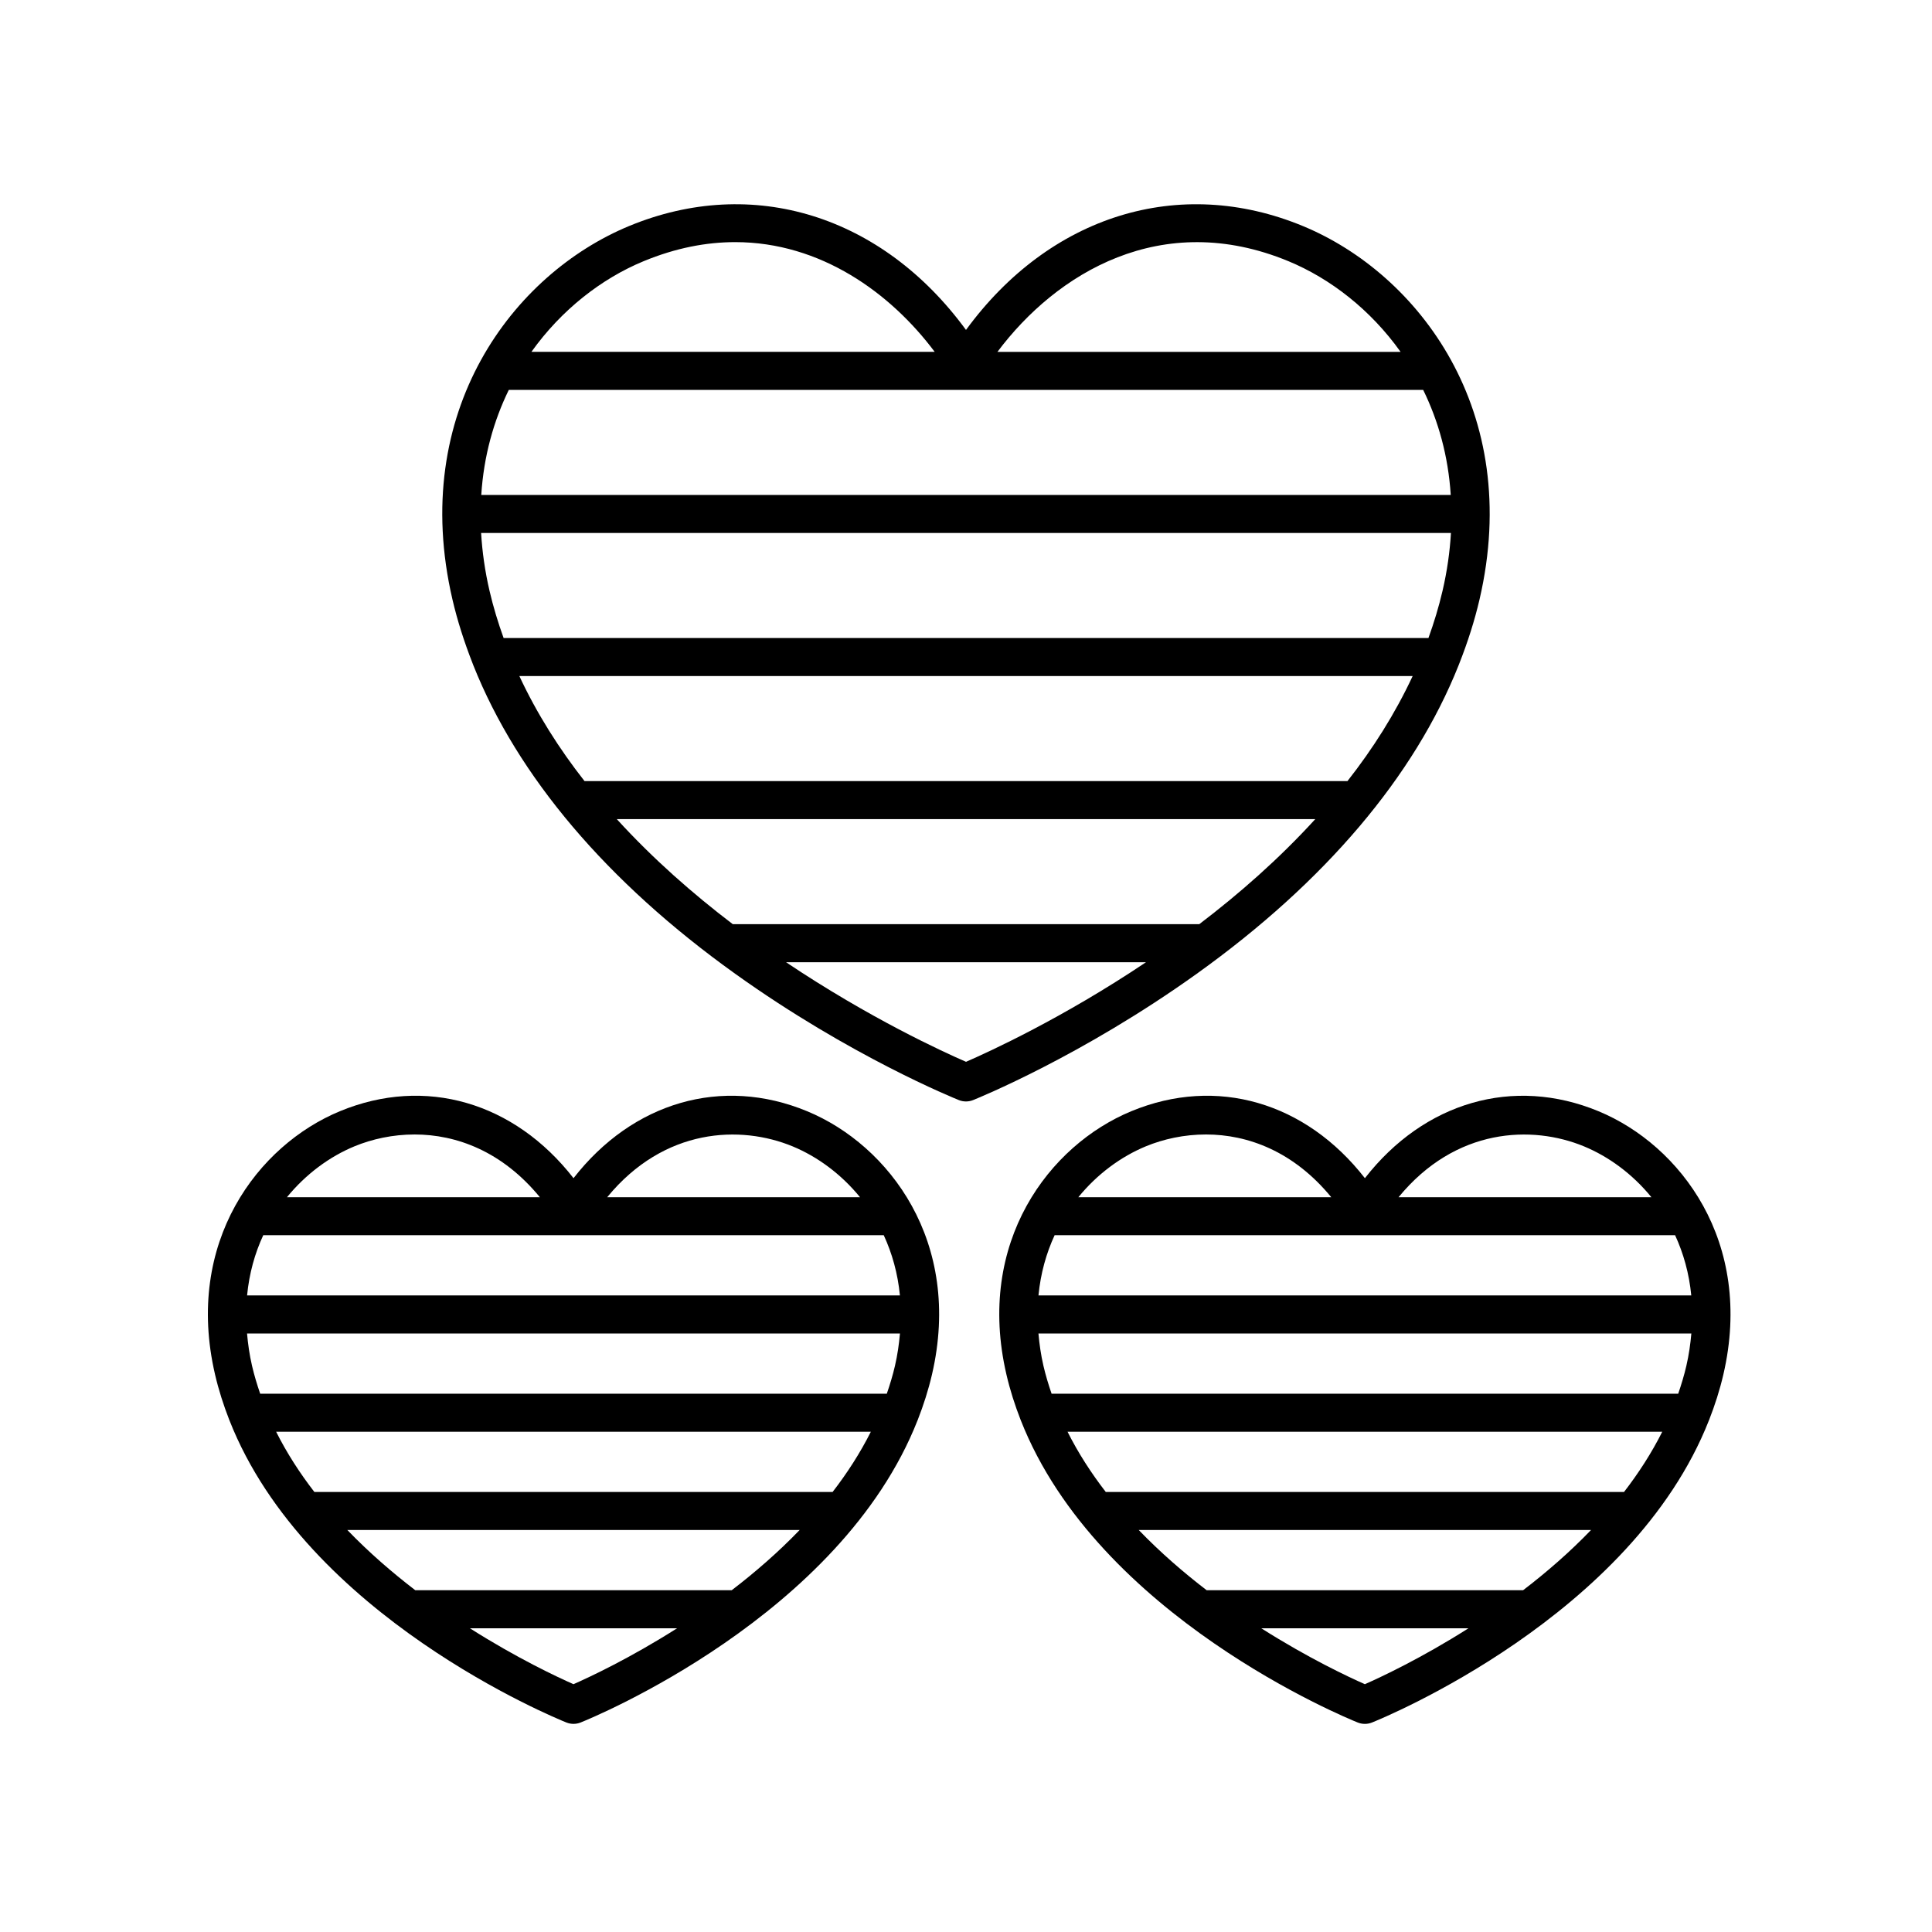 <?xml version="1.0" encoding="UTF-8"?>
<!-- Uploaded to: ICON Repo, www.iconrepo.com, Generator: ICON Repo Mixer Tools -->
<svg fill="#000000" width="800px" height="800px" version="1.1" viewBox="144 144 512 512" xmlns="http://www.w3.org/2000/svg">
 <g>
  <path d="m530.53 320.35c0.105-0.215 0.18-0.434 0.258-0.66 2.188-5.566 3.988-11.18 5.305-16.836 11.594-49.871-16.137-86.254-46.809-98.949-32.82-13.574-67.145-2.762-89.285 27.531-22.148-30.293-56.477-41.109-89.297-27.531-30.668 12.699-58.398 49.07-46.801 98.949 1.316 5.656 3.125 11.273 5.305 16.848 0.074 0.223 0.145 0.434 0.246 0.641 11.715 29.391 35.348 57.355 69.371 81.711 30.484 21.836 58.129 33.016 59.293 33.484 0.605 0.242 1.238 0.359 1.875 0.359 0.637 0 1.273-0.117 1.875-0.359 1.16-0.469 28.805-11.648 59.289-33.484 34.016-24.355 57.656-52.316 69.375-81.703zm-248.9 2.812h236.74c-4.648 9.965-10.543 19.262-17.281 27.84h-202.18c-6.734-8.582-12.629-17.875-17.273-27.84zm-2.793-75.84h242.32c4.016 8.195 6.644 17.523 7.305 27.84h-256.92c0.656-10.316 3.289-19.645 7.297-27.84zm249.68 37.922c-0.293 4.926-0.996 10.035-2.227 15.324-0.996 4.277-2.266 8.445-3.738 12.516h-245.09c-1.465-4.074-2.742-8.238-3.734-12.516-1.23-5.289-1.934-10.398-2.231-15.324zm-43.082-72.031c11.133 4.609 21.773 12.863 29.734 24.035l-106.84 0.004c15.598-20.855 43.504-37.934 77.102-24.039zm-170.87 0.008c8.488-3.512 16.609-5.055 24.262-5.055 22.668 0 41.211 13.492 52.875 29.078h-106.87c7.965-11.168 18.602-19.422 29.73-24.023zm-7.109 147.86h185.1c-9.578 10.508-20.184 19.805-30.738 27.836h-123.62c-10.555-8.031-21.16-17.324-30.738-27.836zm92.551 64.309c-5.996-2.602-25.559-11.543-47.695-26.391h95.391c-22.137 14.848-41.703 23.789-47.695 26.391z"/>
  <path d="m204.81 520.41c20.414 51.922 86.301 78.871 89.301 80.074 0.605 0.242 1.238 0.359 1.875 0.359s1.273-0.117 1.875-0.359c3.004-1.203 68.871-28.148 89.297-80.066 0.023-0.055 0.047-0.105 0.066-0.16 1.512-3.871 2.801-7.859 3.762-12 8.172-35.152-11.422-60.801-33.074-69.766-22.637-9.375-46.262-2.379-61.922 17.738-15.664-20.113-39.273-27.121-61.93-17.738-21.66 8.961-41.246 34.621-33.07 69.766 0.961 4.144 2.254 8.141 3.762 12.012 0.016 0.043 0.039 0.094 0.059 0.141zm8.961-49.066h164.43c2.215 4.781 3.719 10.121 4.289 15.961h-173.01c0.562-5.84 2.062-11.18 4.285-15.961zm168.73 26.039c-0.246 2.785-0.645 5.637-1.328 8.59-0.586 2.516-1.328 4.961-2.16 7.375h-166.06c-0.828-2.414-1.57-4.863-2.156-7.375-0.684-2.953-1.082-5.805-1.328-8.59zm-17.848 42.004h-137.34c-3.856-4.984-7.297-10.309-10.137-15.965h157.61c-2.844 5.66-6.285 10.984-10.137 15.965zm-68.672 50.941c-4.188-1.844-14.918-6.856-27.457-14.82h54.914c-12.539 7.965-23.266 12.977-27.457 14.82zm41.922-24.898h-83.844c-6.144-4.707-12.297-10.031-18.012-15.965h119.87c-5.711 5.934-11.863 11.262-18.012 15.965zm16.152-117.63c6.539 2.707 12.832 7.305 17.859 13.473h-67c15.141-18.461 35.398-19.156 49.141-13.473zm-116.15 0c4.715-1.949 10.188-3.152 15.973-3.152 11.078 0 23.242 4.484 33.195 16.625h-67.027c5.035-6.168 11.32-10.762 17.859-13.473z"/>
  <path d="m414.47 520.27c0.02 0.051 0.039 0.098 0.059 0.145 20.414 51.922 86.301 78.871 89.301 80.074 0.605 0.242 1.238 0.359 1.875 0.359s1.27-0.117 1.875-0.359c3.004-1.203 68.875-28.152 89.301-80.07 0.023-0.051 0.039-0.102 0.066-0.156 1.512-3.871 2.801-7.859 3.762-12.004 8.172-35.152-11.422-60.801-33.074-69.766-22.633-9.371-46.25-2.379-61.922 17.738-15.664-20.113-39.273-27.121-61.93-17.738-21.66 8.961-41.246 34.621-33.07 69.766 0.957 4.141 2.246 8.137 3.758 12.012zm9.016-48.926h164.43c2.215 4.781 3.719 10.121 4.289 15.961h-173c0.566-5.84 2.066-11.18 4.281-15.961zm168.74 26.039c-0.246 2.785-0.645 5.637-1.328 8.59-0.586 2.516-1.328 4.961-2.156 7.375h-166.06c-0.828-2.414-1.57-4.863-2.156-7.375-0.684-2.953-1.082-5.805-1.328-8.59zm-17.844 42.004h-137.34c-3.856-4.984-7.297-10.309-10.137-15.965h157.61c-2.84 5.66-6.285 10.984-10.133 15.965zm-68.676 50.941c-4.188-1.844-14.918-6.856-27.457-14.82h54.914c-12.539 7.965-23.27 12.977-27.457 14.82zm41.922-24.898h-83.844c-6.144-4.707-12.297-10.031-18.012-15.965h119.87c-5.707 5.934-11.867 11.262-18.012 15.965zm16.152-117.63c6.539 2.707 12.832 7.305 17.859 13.473h-67.008c15.145-18.457 35.41-19.16 49.148-13.473zm-116.15 0c4.715-1.949 10.188-3.152 15.973-3.152 11.078 0 23.242 4.484 33.195 16.625h-67.027c5.027-6.168 11.32-10.762 17.859-13.473z"/>
 </g>
</svg>